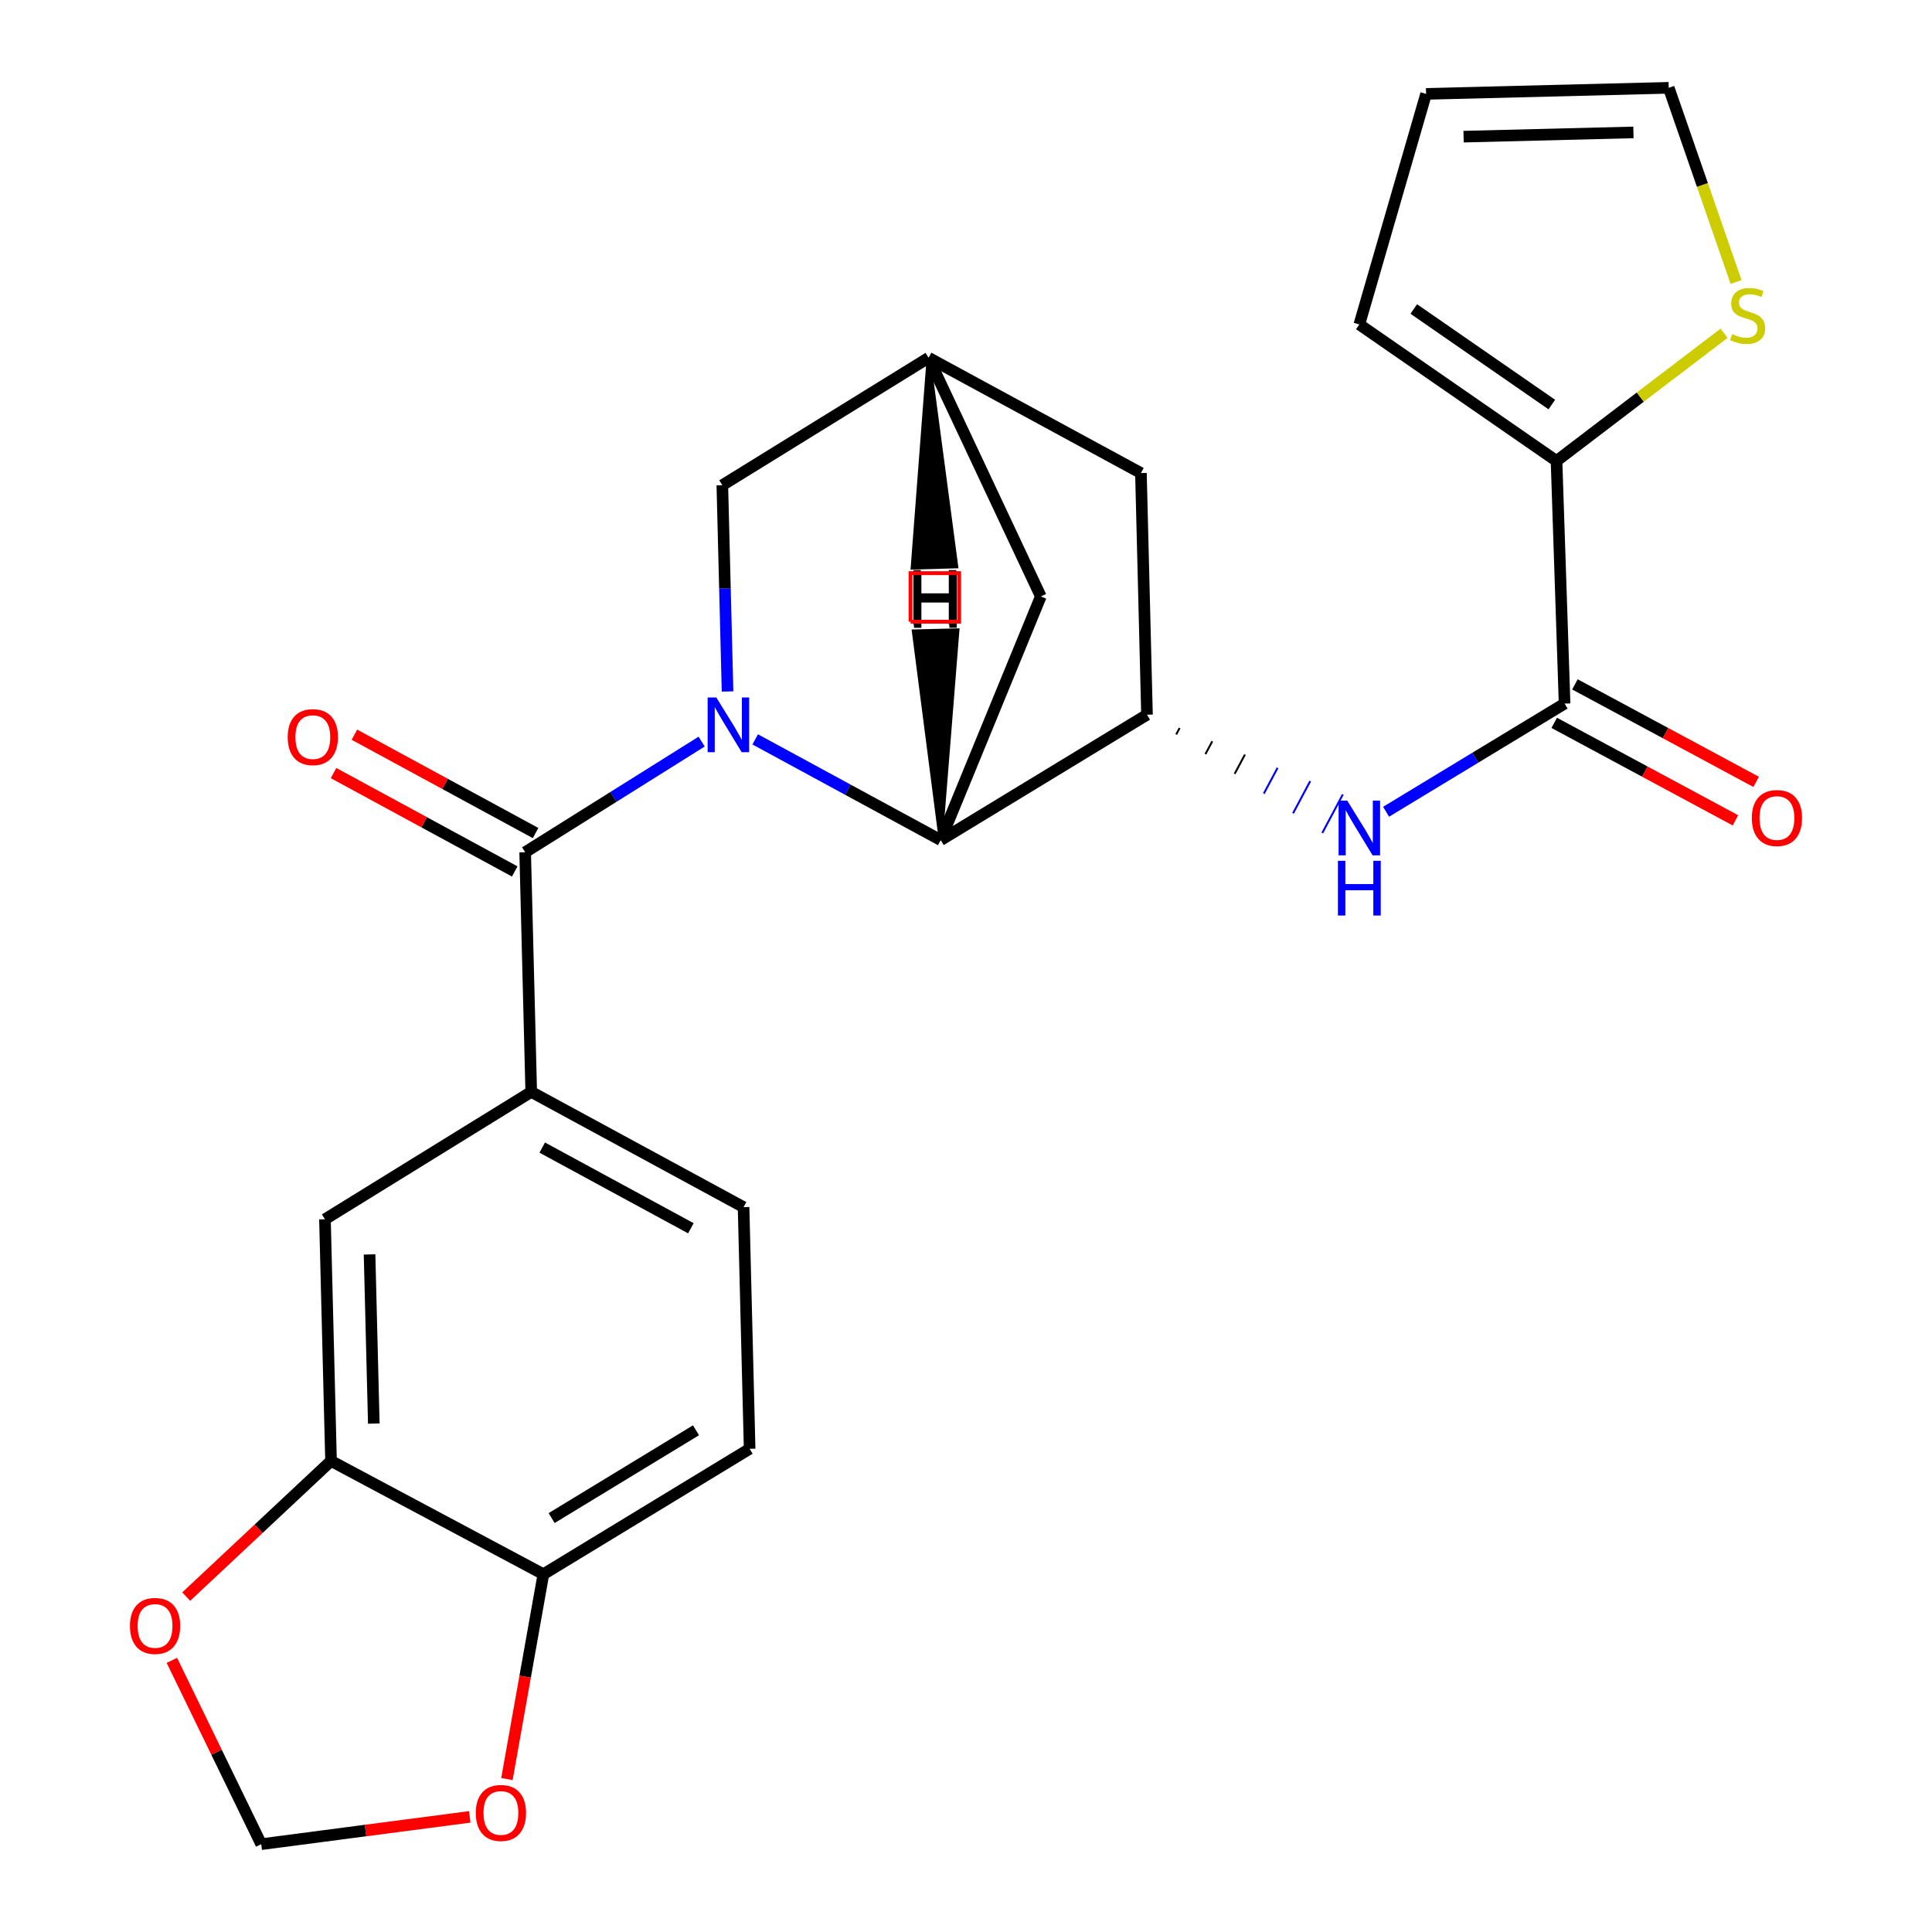 <?xml version='1.0' encoding='iso-8859-1'?>
<svg version='1.1' baseProfile='full'
              xmlns='http://www.w3.org/2000/svg'
                      xmlns:rdkit='http://www.rdkit.org/xml'
                      xmlns:xlink='http://www.w3.org/1999/xlink'
                  xml:space='preserve'
width='1000px' height='1000px' viewBox='0 0 1000 1000'>
<!-- END OF HEADER -->
<rect style='opacity:1.0;fill:#FFFFFF;stroke:none' width='1000' height='1000' x='0' y='0'> </rect>
<path class='bond-0' d='M 363.171,383.848 L 317.497,412.485' style='fill:none;fill-rule:evenodd;stroke:#0000FF;stroke-width:6px;stroke-linecap:butt;stroke-linejoin:miter;stroke-opacity:1' />
<path class='bond-0' d='M 317.497,412.485 L 271.823,441.121' style='fill:none;fill-rule:evenodd;stroke:#000000;stroke-width:6px;stroke-linecap:butt;stroke-linejoin:miter;stroke-opacity:1' />
<path class='bond-1' d='M 390.882,382.697 L 438.901,408.768' style='fill:none;fill-rule:evenodd;stroke:#0000FF;stroke-width:6px;stroke-linecap:butt;stroke-linejoin:miter;stroke-opacity:1' />
<path class='bond-1' d='M 438.901,408.768 L 486.92,434.839' style='fill:none;fill-rule:evenodd;stroke:#000000;stroke-width:6px;stroke-linecap:butt;stroke-linejoin:miter;stroke-opacity:1' />
<path class='bond-7' d='M 376.578,357.907 L 375.226,304.524' style='fill:none;fill-rule:evenodd;stroke:#0000FF;stroke-width:6px;stroke-linecap:butt;stroke-linejoin:miter;stroke-opacity:1' />
<path class='bond-7' d='M 375.226,304.524 L 373.874,251.141' style='fill:none;fill-rule:evenodd;stroke:#000000;stroke-width:6px;stroke-linecap:butt;stroke-linejoin:miter;stroke-opacity:1' />
<path class='bond-5' d='M 271.823,441.121 L 274.964,565.161' style='fill:none;fill-rule:evenodd;stroke:#000000;stroke-width:6px;stroke-linecap:butt;stroke-linejoin:miter;stroke-opacity:1' />
<path class='bond-16' d='M 277.218,431.183 L 230.329,405.726' style='fill:none;fill-rule:evenodd;stroke:#000000;stroke-width:6px;stroke-linecap:butt;stroke-linejoin:miter;stroke-opacity:1' />
<path class='bond-16' d='M 230.329,405.726 L 183.44,380.268' style='fill:none;fill-rule:evenodd;stroke:#FF0000;stroke-width:6px;stroke-linecap:butt;stroke-linejoin:miter;stroke-opacity:1' />
<path class='bond-16' d='M 266.427,451.059 L 219.538,425.602' style='fill:none;fill-rule:evenodd;stroke:#000000;stroke-width:6px;stroke-linecap:butt;stroke-linejoin:miter;stroke-opacity:1' />
<path class='bond-16' d='M 219.538,425.602 L 172.649,400.144' style='fill:none;fill-rule:evenodd;stroke:#FF0000;stroke-width:6px;stroke-linecap:butt;stroke-linejoin:miter;stroke-opacity:1' />
<path class='bond-2' d='M 486.92,434.839 L 593.683,369.941' style='fill:none;fill-rule:evenodd;stroke:#000000;stroke-width:6px;stroke-linecap:butt;stroke-linejoin:miter;stroke-opacity:1' />
<path class='bond-12' d='M 486.92,434.839 L 538.725,308.713' style='fill:none;fill-rule:evenodd;stroke:#000000;stroke-width:6px;stroke-linecap:butt;stroke-linejoin:miter;stroke-opacity:1' />
<path class='bond-30' d='M 486.92,434.839 L 495.583,326.253 L 472.973,326.805 Z' style='fill:#000000;fill-rule:evenodd;fill-opacity:1;stroke:#000000;stroke-width:2px;stroke-linecap:butt;stroke-linejoin:miter;stroke-opacity:1;' />
<path class='bond-4' d='M 608.805,380.142 L 610.579,376.816' style='fill:none;fill-rule:evenodd;stroke:#000000;stroke-width:1.0px;stroke-linecap:butt;stroke-linejoin:miter;stroke-opacity:1' />
<path class='bond-4' d='M 623.926,390.343 L 627.474,383.691' style='fill:none;fill-rule:evenodd;stroke:#000000;stroke-width:1.0px;stroke-linecap:butt;stroke-linejoin:miter;stroke-opacity:1' />
<path class='bond-4' d='M 639.048,400.544 L 644.369,390.566' style='fill:none;fill-rule:evenodd;stroke:#000000;stroke-width:1.0px;stroke-linecap:butt;stroke-linejoin:miter;stroke-opacity:1' />
<path class='bond-4' d='M 654.169,410.744 L 661.265,397.44' style='fill:none;fill-rule:evenodd;stroke:#0000FF;stroke-width:1.0px;stroke-linecap:butt;stroke-linejoin:miter;stroke-opacity:1' />
<path class='bond-4' d='M 669.291,420.945 L 678.16,404.315' style='fill:none;fill-rule:evenodd;stroke:#0000FF;stroke-width:1.0px;stroke-linecap:butt;stroke-linejoin:miter;stroke-opacity:1' />
<path class='bond-4' d='M 684.413,431.146 L 695.056,411.19' style='fill:none;fill-rule:evenodd;stroke:#0000FF;stroke-width:1.0px;stroke-linecap:butt;stroke-linejoin:miter;stroke-opacity:1' />
<path class='bond-26' d='M 593.683,369.941 L 590.542,244.858' style='fill:none;fill-rule:evenodd;stroke:#000000;stroke-width:6px;stroke-linecap:butt;stroke-linejoin:miter;stroke-opacity:1' />
<path class='bond-3' d='M 809.824,364.187 L 763.629,392.177' style='fill:none;fill-rule:evenodd;stroke:#000000;stroke-width:6px;stroke-linecap:butt;stroke-linejoin:miter;stroke-opacity:1' />
<path class='bond-3' d='M 763.629,392.177 L 717.433,420.167' style='fill:none;fill-rule:evenodd;stroke:#0000FF;stroke-width:6px;stroke-linecap:butt;stroke-linejoin:miter;stroke-opacity:1' />
<path class='bond-6' d='M 809.824,364.187 L 805.652,238.589' style='fill:none;fill-rule:evenodd;stroke:#000000;stroke-width:6px;stroke-linecap:butt;stroke-linejoin:miter;stroke-opacity:1' />
<path class='bond-20' d='M 804.465,374.145 L 851.364,399.379' style='fill:none;fill-rule:evenodd;stroke:#000000;stroke-width:6px;stroke-linecap:butt;stroke-linejoin:miter;stroke-opacity:1' />
<path class='bond-20' d='M 851.364,399.379 L 898.262,424.614' style='fill:none;fill-rule:evenodd;stroke:#FF0000;stroke-width:6px;stroke-linecap:butt;stroke-linejoin:miter;stroke-opacity:1' />
<path class='bond-20' d='M 815.182,354.228 L 862.08,379.463' style='fill:none;fill-rule:evenodd;stroke:#000000;stroke-width:6px;stroke-linecap:butt;stroke-linejoin:miter;stroke-opacity:1' />
<path class='bond-20' d='M 862.08,379.463 L 908.979,404.697' style='fill:none;fill-rule:evenodd;stroke:#FF0000;stroke-width:6px;stroke-linecap:butt;stroke-linejoin:miter;stroke-opacity:1' />
<path class='bond-9' d='M 274.964,565.161 L 168.2,631.101' style='fill:none;fill-rule:evenodd;stroke:#000000;stroke-width:6px;stroke-linecap:butt;stroke-linejoin:miter;stroke-opacity:1' />
<path class='bond-22' d='M 274.964,565.161 L 384.868,624.819' style='fill:none;fill-rule:evenodd;stroke:#000000;stroke-width:6px;stroke-linecap:butt;stroke-linejoin:miter;stroke-opacity:1' />
<path class='bond-22' d='M 280.66,593.987 L 357.593,635.748' style='fill:none;fill-rule:evenodd;stroke:#000000;stroke-width:6px;stroke-linecap:butt;stroke-linejoin:miter;stroke-opacity:1' />
<path class='bond-10' d='M 805.652,238.589 L 849.013,205.545' style='fill:none;fill-rule:evenodd;stroke:#000000;stroke-width:6px;stroke-linecap:butt;stroke-linejoin:miter;stroke-opacity:1' />
<path class='bond-10' d='M 849.013,205.545 L 892.374,172.501' style='fill:none;fill-rule:evenodd;stroke:#CCCC00;stroke-width:6px;stroke-linecap:butt;stroke-linejoin:miter;stroke-opacity:1' />
<path class='bond-19' d='M 805.652,238.589 L 703.588,167.937' style='fill:none;fill-rule:evenodd;stroke:#000000;stroke-width:6px;stroke-linecap:butt;stroke-linejoin:miter;stroke-opacity:1' />
<path class='bond-19' d='M 803.215,209.395 L 731.77,159.938' style='fill:none;fill-rule:evenodd;stroke:#000000;stroke-width:6px;stroke-linecap:butt;stroke-linejoin:miter;stroke-opacity:1' />
<path class='bond-11' d='M 373.874,251.141 L 480.638,185.188' style='fill:none;fill-rule:evenodd;stroke:#000000;stroke-width:6px;stroke-linecap:butt;stroke-linejoin:miter;stroke-opacity:1' />
<path class='bond-8' d='M 171.342,756.172 L 168.2,631.101' style='fill:none;fill-rule:evenodd;stroke:#000000;stroke-width:6px;stroke-linecap:butt;stroke-linejoin:miter;stroke-opacity:1' />
<path class='bond-8' d='M 193.48,736.843 L 191.281,649.294' style='fill:none;fill-rule:evenodd;stroke:#000000;stroke-width:6px;stroke-linecap:butt;stroke-linejoin:miter;stroke-opacity:1' />
<path class='bond-15' d='M 171.342,756.172 L 133.86,791.285' style='fill:none;fill-rule:evenodd;stroke:#000000;stroke-width:6px;stroke-linecap:butt;stroke-linejoin:miter;stroke-opacity:1' />
<path class='bond-15' d='M 133.86,791.285 L 96.379,826.398' style='fill:none;fill-rule:evenodd;stroke:#FF0000;stroke-width:6px;stroke-linecap:butt;stroke-linejoin:miter;stroke-opacity:1' />
<path class='bond-27' d='M 171.342,756.172 L 281.259,814.812' style='fill:none;fill-rule:evenodd;stroke:#000000;stroke-width:6px;stroke-linecap:butt;stroke-linejoin:miter;stroke-opacity:1' />
<path class='bond-21' d='M 898.586,145.976 L 881.156,95.715' style='fill:none;fill-rule:evenodd;stroke:#CCCC00;stroke-width:6px;stroke-linecap:butt;stroke-linejoin:miter;stroke-opacity:1' />
<path class='bond-21' d='M 881.156,95.715 L 863.727,45.455' style='fill:none;fill-rule:evenodd;stroke:#000000;stroke-width:6px;stroke-linecap:butt;stroke-linejoin:miter;stroke-opacity:1' />
<path class='bond-13' d='M 480.638,185.188 L 590.542,244.858' style='fill:none;fill-rule:evenodd;stroke:#000000;stroke-width:6px;stroke-linecap:butt;stroke-linejoin:miter;stroke-opacity:1' />
<path class='bond-25' d='M 480.638,185.188 L 538.725,308.713' style='fill:none;fill-rule:evenodd;stroke:#000000;stroke-width:6px;stroke-linecap:butt;stroke-linejoin:miter;stroke-opacity:1' />
<path class='bond-31' d='M 480.638,185.188 L 472.365,293.802 L 494.973,293.17 Z' style='fill:#000000;fill-rule:evenodd;fill-opacity:1;stroke:#000000;stroke-width:2px;stroke-linecap:butt;stroke-linejoin:miter;stroke-opacity:1;' />
<path class='bond-14' d='M 281.259,814.812 L 388.01,749.902' style='fill:none;fill-rule:evenodd;stroke:#000000;stroke-width:6px;stroke-linecap:butt;stroke-linejoin:miter;stroke-opacity:1' />
<path class='bond-14' d='M 285.521,785.751 L 360.247,740.314' style='fill:none;fill-rule:evenodd;stroke:#000000;stroke-width:6px;stroke-linecap:butt;stroke-linejoin:miter;stroke-opacity:1' />
<path class='bond-17' d='M 281.259,814.812 L 271.819,867.828' style='fill:none;fill-rule:evenodd;stroke:#000000;stroke-width:6px;stroke-linecap:butt;stroke-linejoin:miter;stroke-opacity:1' />
<path class='bond-17' d='M 271.819,867.828 L 262.379,920.843' style='fill:none;fill-rule:evenodd;stroke:#FF0000;stroke-width:6px;stroke-linecap:butt;stroke-linejoin:miter;stroke-opacity:1' />
<path class='bond-18' d='M 88.963,859.402 L 112.09,906.974' style='fill:none;fill-rule:evenodd;stroke:#FF0000;stroke-width:6px;stroke-linecap:butt;stroke-linejoin:miter;stroke-opacity:1' />
<path class='bond-18' d='M 112.09,906.974 L 135.218,954.545' style='fill:none;fill-rule:evenodd;stroke:#000000;stroke-width:6px;stroke-linecap:butt;stroke-linejoin:miter;stroke-opacity:1' />
<path class='bond-28' d='M 243.143,940.411 L 189.18,947.478' style='fill:none;fill-rule:evenodd;stroke:#FF0000;stroke-width:6px;stroke-linecap:butt;stroke-linejoin:miter;stroke-opacity:1' />
<path class='bond-28' d='M 189.18,947.478 L 135.218,954.545' style='fill:none;fill-rule:evenodd;stroke:#000000;stroke-width:6px;stroke-linecap:butt;stroke-linejoin:miter;stroke-opacity:1' />
<path class='bond-23' d='M 703.588,167.937 L 738.141,48.596' style='fill:none;fill-rule:evenodd;stroke:#000000;stroke-width:6px;stroke-linecap:butt;stroke-linejoin:miter;stroke-opacity:1' />
<path class='bond-29' d='M 863.727,45.455 L 738.141,48.596' style='fill:none;fill-rule:evenodd;stroke:#000000;stroke-width:6px;stroke-linecap:butt;stroke-linejoin:miter;stroke-opacity:1' />
<path class='bond-29' d='M 845.455,68.535 L 757.545,70.734' style='fill:none;fill-rule:evenodd;stroke:#000000;stroke-width:6px;stroke-linecap:butt;stroke-linejoin:miter;stroke-opacity:1' />
<path class='bond-24' d='M 384.868,624.819 L 388.01,749.902' style='fill:none;fill-rule:evenodd;stroke:#000000;stroke-width:6px;stroke-linecap:butt;stroke-linejoin:miter;stroke-opacity:1' />
<path  class='atom-0' d='M 370.755 361.008
L 380.035 376.008
Q 380.955 377.488, 382.435 380.168
Q 383.915 382.848, 383.995 383.008
L 383.995 361.008
L 387.755 361.008
L 387.755 389.328
L 383.875 389.328
L 373.915 372.928
Q 372.755 371.008, 371.515 368.808
Q 370.315 366.608, 369.955 365.928
L 369.955 389.328
L 366.275 389.328
L 366.275 361.008
L 370.755 361.008
' fill='#0000FF'/>
<path  class='atom-5' d='M 697.328 414.396
L 706.608 429.396
Q 707.528 430.876, 709.008 433.556
Q 710.488 436.236, 710.568 436.396
L 710.568 414.396
L 714.328 414.396
L 714.328 442.716
L 710.448 442.716
L 700.488 426.316
Q 699.328 424.396, 698.088 422.196
Q 696.888 419.996, 696.528 419.316
L 696.528 442.716
L 692.848 442.716
L 692.848 414.396
L 697.328 414.396
' fill='#0000FF'/>
<path  class='atom-5' d='M 692.508 445.548
L 696.348 445.548
L 696.348 457.588
L 710.828 457.588
L 710.828 445.548
L 714.668 445.548
L 714.668 473.868
L 710.828 473.868
L 710.828 460.788
L 696.348 460.788
L 696.348 473.868
L 692.508 473.868
L 692.508 445.548
' fill='#0000FF'/>
<path  class='atom-11' d='M 896.563 172.932
Q 896.883 173.052, 898.203 173.612
Q 899.523 174.172, 900.963 174.532
Q 902.443 174.852, 903.883 174.852
Q 906.563 174.852, 908.123 173.572
Q 909.683 172.252, 909.683 169.972
Q 909.683 168.412, 908.883 167.452
Q 908.123 166.492, 906.923 165.972
Q 905.723 165.452, 903.723 164.852
Q 901.203 164.092, 899.683 163.372
Q 898.203 162.652, 897.123 161.132
Q 896.083 159.612, 896.083 157.052
Q 896.083 153.492, 898.483 151.292
Q 900.923 149.092, 905.723 149.092
Q 909.003 149.092, 912.723 150.652
L 911.803 153.732
Q 908.403 152.332, 905.843 152.332
Q 903.083 152.332, 901.563 153.492
Q 900.043 154.612, 900.083 156.572
Q 900.083 158.092, 900.843 159.012
Q 901.643 159.932, 902.763 160.452
Q 903.923 160.972, 905.843 161.572
Q 908.403 162.372, 909.923 163.172
Q 911.443 163.972, 912.523 165.612
Q 913.643 167.212, 913.643 169.972
Q 913.643 173.892, 911.003 176.012
Q 908.403 178.092, 904.043 178.092
Q 901.523 178.092, 899.603 177.532
Q 897.723 177.012, 895.483 176.092
L 896.563 172.932
' fill='#CCCC00'/>
<path  class='atom-16' d='M 67.259 841.58
Q 67.259 834.78, 70.619 830.98
Q 73.979 827.18, 80.259 827.18
Q 86.539 827.18, 89.899 830.98
Q 93.259 834.78, 93.259 841.58
Q 93.259 848.46, 89.859 852.38
Q 86.459 856.26, 80.259 856.26
Q 74.019 856.26, 70.619 852.38
Q 67.259 848.5, 67.259 841.58
M 80.259 853.06
Q 84.579 853.06, 86.899 850.18
Q 89.259 847.26, 89.259 841.58
Q 89.259 836.02, 86.899 833.22
Q 84.579 830.38, 80.259 830.38
Q 75.939 830.38, 73.579 833.18
Q 71.259 835.98, 71.259 841.58
Q 71.259 847.3, 73.579 850.18
Q 75.939 853.06, 80.259 853.06
' fill='#FF0000'/>
<path  class='atom-17' d='M 148.918 381.531
Q 148.918 374.731, 152.278 370.931
Q 155.638 367.131, 161.918 367.131
Q 168.198 367.131, 171.558 370.931
Q 174.918 374.731, 174.918 381.531
Q 174.918 388.411, 171.518 392.331
Q 168.118 396.211, 161.918 396.211
Q 155.678 396.211, 152.278 392.331
Q 148.918 388.451, 148.918 381.531
M 161.918 393.011
Q 166.238 393.011, 168.558 390.131
Q 170.918 387.211, 170.918 381.531
Q 170.918 375.971, 168.558 373.171
Q 166.238 370.331, 161.918 370.331
Q 157.598 370.331, 155.238 373.131
Q 152.918 375.931, 152.918 381.531
Q 152.918 387.251, 155.238 390.131
Q 157.598 393.011, 161.918 393.011
' fill='#FF0000'/>
<path  class='atom-18' d='M 246.27 938.379
Q 246.27 931.579, 249.63 927.779
Q 252.99 923.979, 259.27 923.979
Q 265.55 923.979, 268.91 927.779
Q 272.27 931.579, 272.27 938.379
Q 272.27 945.259, 268.87 949.179
Q 265.47 953.059, 259.27 953.059
Q 253.03 953.059, 249.63 949.179
Q 246.27 945.299, 246.27 938.379
M 259.27 949.859
Q 263.59 949.859, 265.91 946.979
Q 268.27 944.059, 268.27 938.379
Q 268.27 932.819, 265.91 930.019
Q 263.59 927.179, 259.27 927.179
Q 254.95 927.179, 252.59 929.979
Q 250.27 932.779, 250.27 938.379
Q 250.27 944.099, 252.59 946.979
Q 254.95 949.859, 259.27 949.859
' fill='#FF0000'/>
<path  class='atom-21' d='M 906.741 423.409
Q 906.741 416.609, 910.101 412.809
Q 913.461 409.009, 919.741 409.009
Q 926.021 409.009, 929.381 412.809
Q 932.741 416.609, 932.741 423.409
Q 932.741 430.289, 929.341 434.209
Q 925.941 438.089, 919.741 438.089
Q 913.501 438.089, 910.101 434.209
Q 906.741 430.329, 906.741 423.409
M 919.741 434.889
Q 924.061 434.889, 926.381 432.009
Q 928.741 429.089, 928.741 423.409
Q 928.741 417.849, 926.381 415.049
Q 924.061 412.209, 919.741 412.209
Q 915.421 412.209, 913.061 415.009
Q 910.741 417.809, 910.741 423.409
Q 910.741 429.129, 913.061 432.009
Q 915.421 434.889, 919.741 434.889
' fill='#FF0000'/>
<path  class='atom-26' d='M 472.776 295.068
L 476.616 295.068
L 476.616 307.108
L 491.096 307.108
L 491.096 295.068
L 494.936 295.068
L 494.936 323.388
L 491.096 323.388
L 491.096 310.308
L 476.616 310.308
L 476.616 323.388
L 472.776 323.388
L 472.776 295.068
' fill='#000000'/>
<path  class='atom-27' d='M 473.073 296.627
L 476.913 296.627
L 476.913 308.667
L 491.393 308.667
L 491.393 296.627
L 495.233 296.627
L 495.233 324.947
L 491.393 324.947
L 491.393 311.867
L 476.913 311.867
L 476.913 324.947
L 473.073 324.947
L 473.073 296.627
' fill='#000000'/>
<path d='M 471.291,321.793 L 471.291,296.663 L 496.42,296.663 L 496.42,321.793 L 471.291,321.793' style='fill:none;stroke:#FF0000;stroke-width:2px;stroke-linecap:butt;stroke-linejoin:miter;stroke-opacity:1;' />
</svg>

